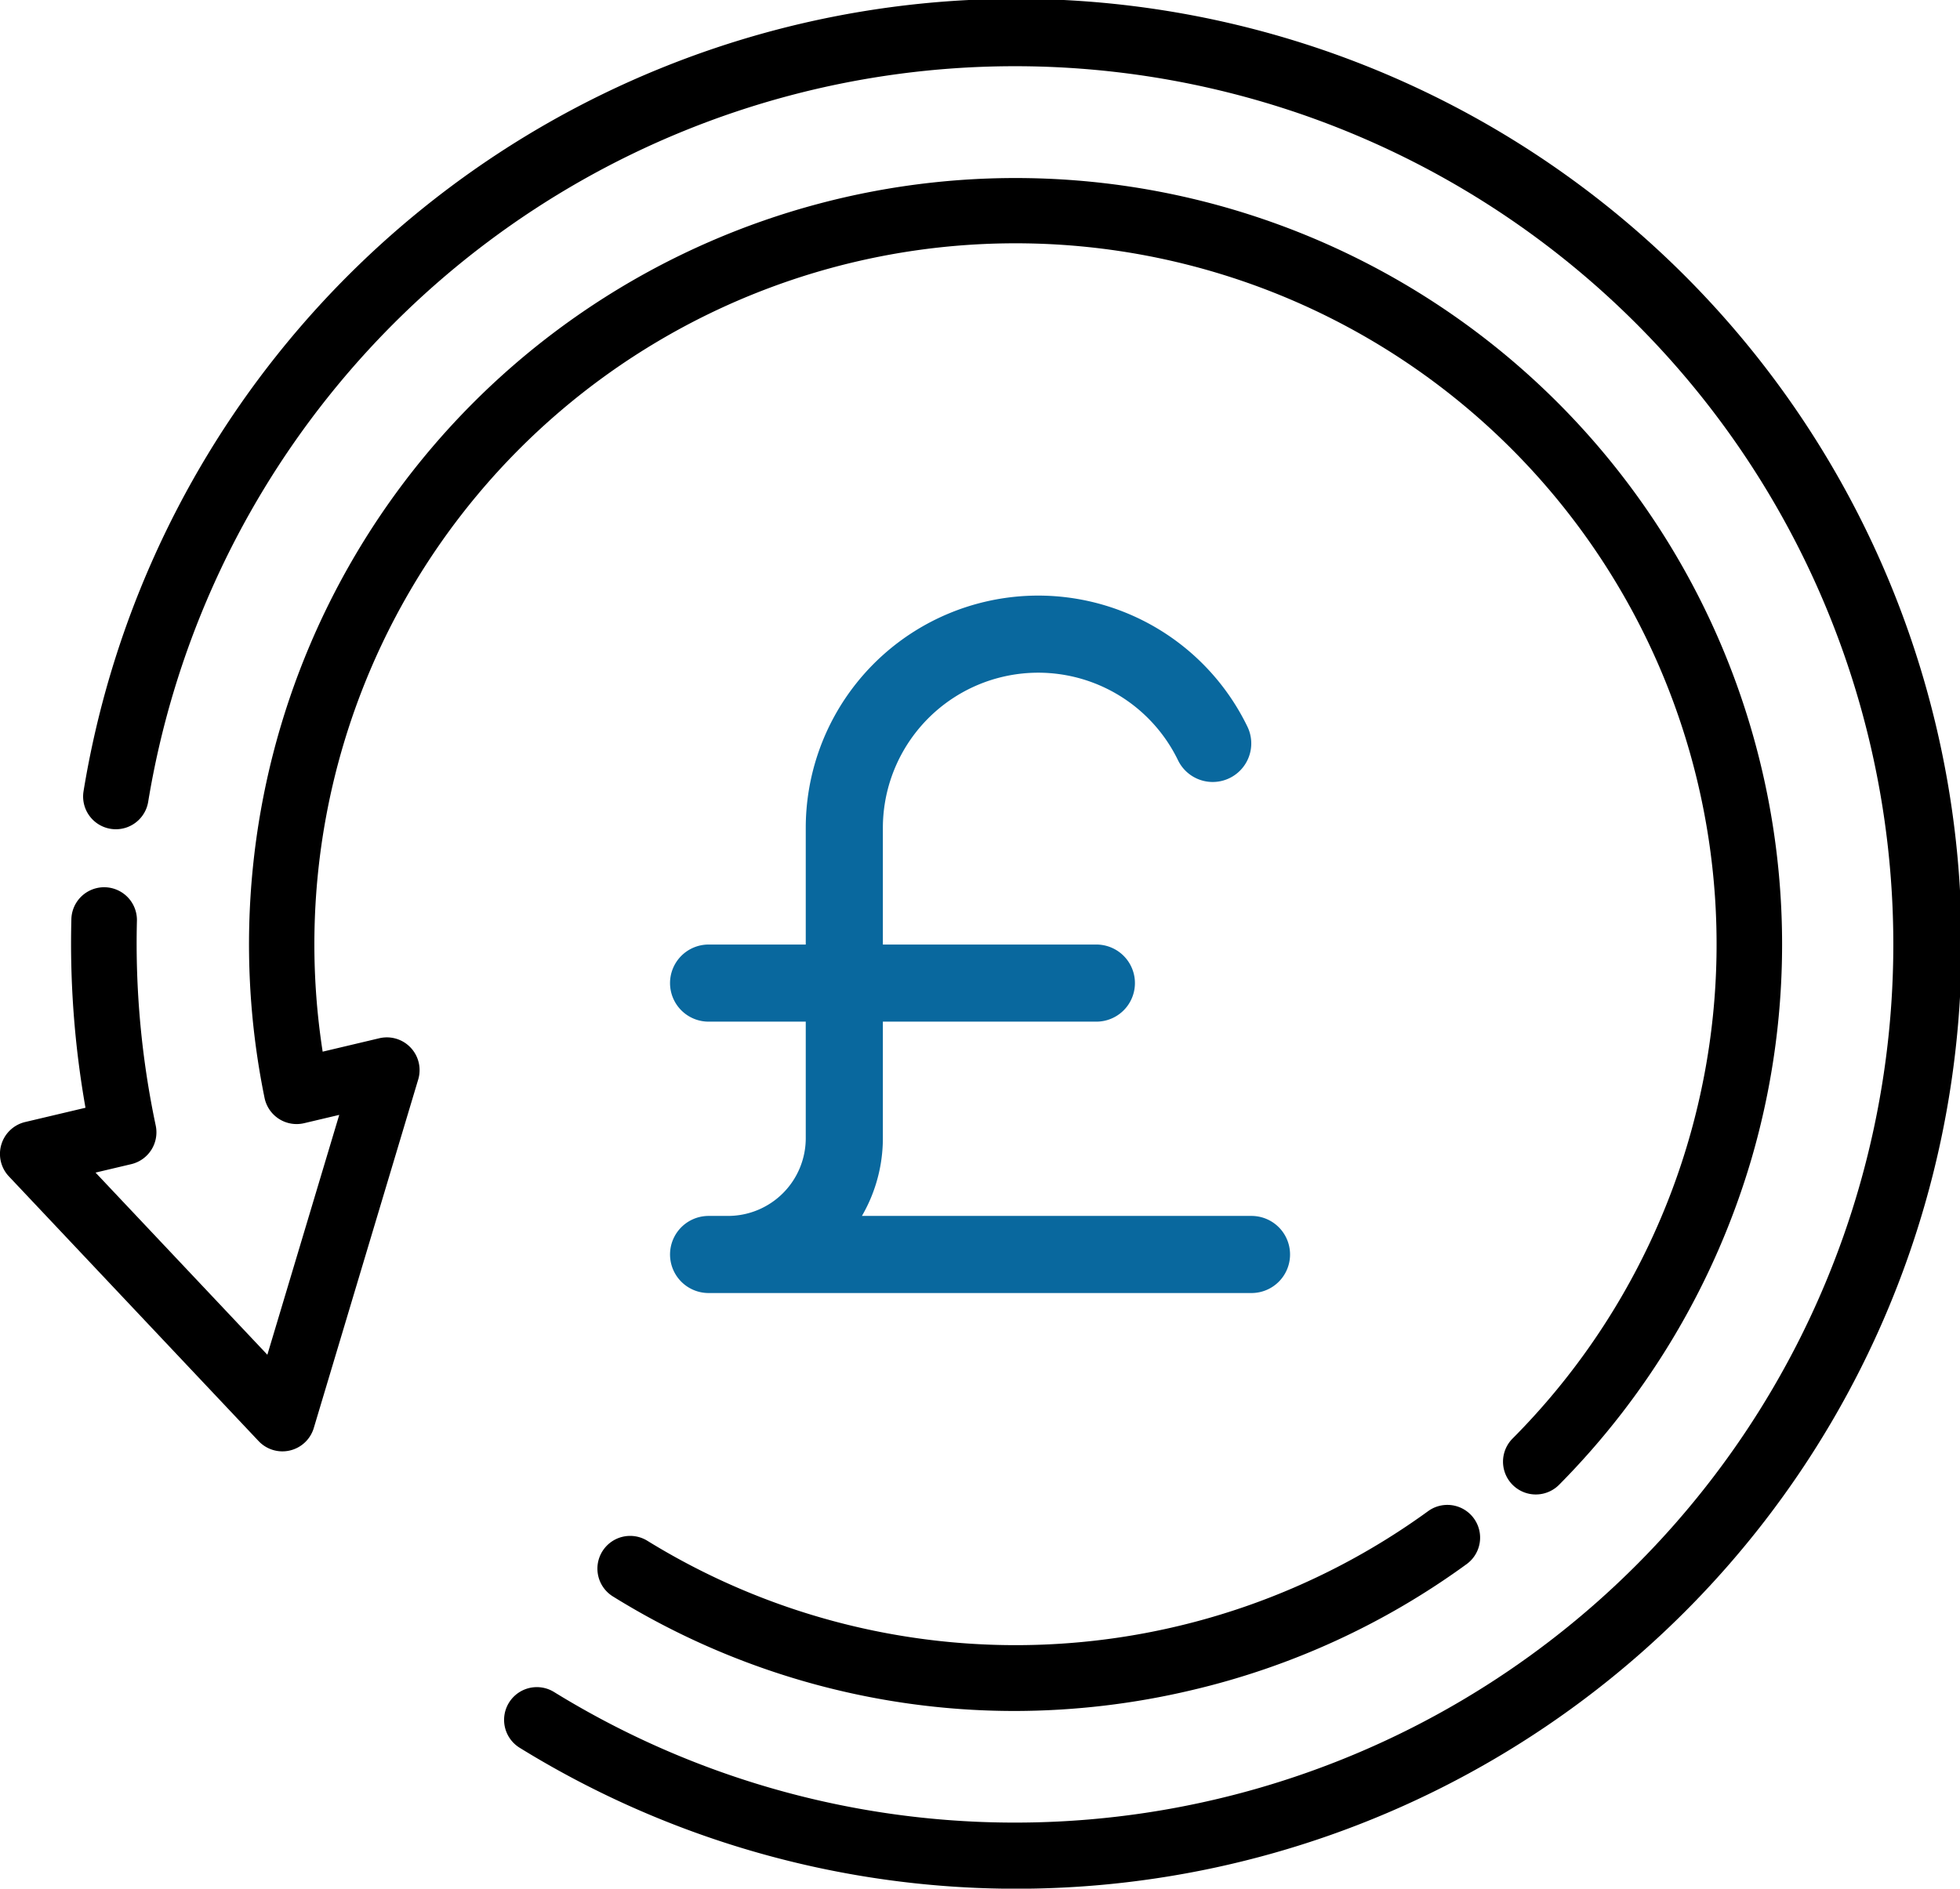 <svg viewBox="0 0 50.832 48.993" height="48.993" width="50.832" xmlns="http://www.w3.org/2000/svg">
  <g transform="translate(0)" data-name="Group 31072" id="Group_31072">
    <g transform="translate(0 0)" data-name="refund-svgrepo-com (1)" id="refund-svgrepo-com_1_">
      <g transform="translate(2.155)" data-name="Group 31067" id="Group_31067">
        <g data-name="Group 31066" id="Group_31066">
          <path transform="translate(0 -9.262)" d="M.012,29.785A24.513,24.513,0,1,1,11.322,54.6a.849.849,0,1,1,.892-1.446A22.781,22.781,0,1,0,1.688,30.062a.849.849,0,1,1-1.676-.276Z" data-name="Path 11783" id="Path_11783"></path>
        </g>
      </g>
      <g transform="translate(0 4.614)" data-name="Group 31069" id="Group_31069">
        <g data-name="Group 31068" id="Group_31068">
          <path transform="translate(-46.482 -55.733)" d="M46.517,80.808a.85.85,0,0,1,.618-.583l1.564-.37a24.5,24.5,0,0,1-.366-4.892.849.849,0,1,1,1.7.044,22.841,22.841,0,0,0,.488,5.311.849.849,0,0,1-.635,1l-.926.219,4.456,4.725,1.864-6.222-.909.215a.849.849,0,0,1-1.028-.656A19.88,19.88,0,1,1,91.909,81.17a20.015,20.015,0,0,1-4.993,8.466.849.849,0,0,1-1.206-1.2A18.183,18.183,0,1,0,54.85,78.4l1.469-.348a.849.849,0,0,1,1.009,1.07l-2.708,9.04a.849.849,0,0,1-1.432.339l-6.475-6.865A.85.85,0,0,1,46.517,80.808Z" data-name="Path 11784" id="Path_11784"></path>
        </g>
      </g>
      <g transform="translate(15.493 39.039)" data-name="Group 31071" id="Group_31071">
        <g data-name="Group 31070" id="Group_31070">
          <path transform="translate(-125.368 -402.479)" d="M125.495,403.686a.849.849,0,0,1,1.169-.277,18.2,18.2,0,0,0,20.248-.768.849.849,0,1,1,1,1.373,19.76,19.76,0,0,1-7.119,3.267,20.024,20.024,0,0,1-4.619.543,19.754,19.754,0,0,1-10.4-2.969A.849.849,0,0,1,125.495,403.686Z" data-name="Path 11785" id="Path_11785"></path>
        </g>
      </g>
    </g>
    <path stroke-width="2" stroke-linecap="round" stroke="#09689e" fill="none" transform="translate(13.377 12.451)" d="M5,20.091H19.08M5,13.051H15.057m3.017-6.217A5.029,5.029,0,0,0,8.52,9.028v8.045A3.017,3.017,0,0,1,5.5,20.091" id="pound-sign-svgrepo-com"></path>
  </g>
</svg>
